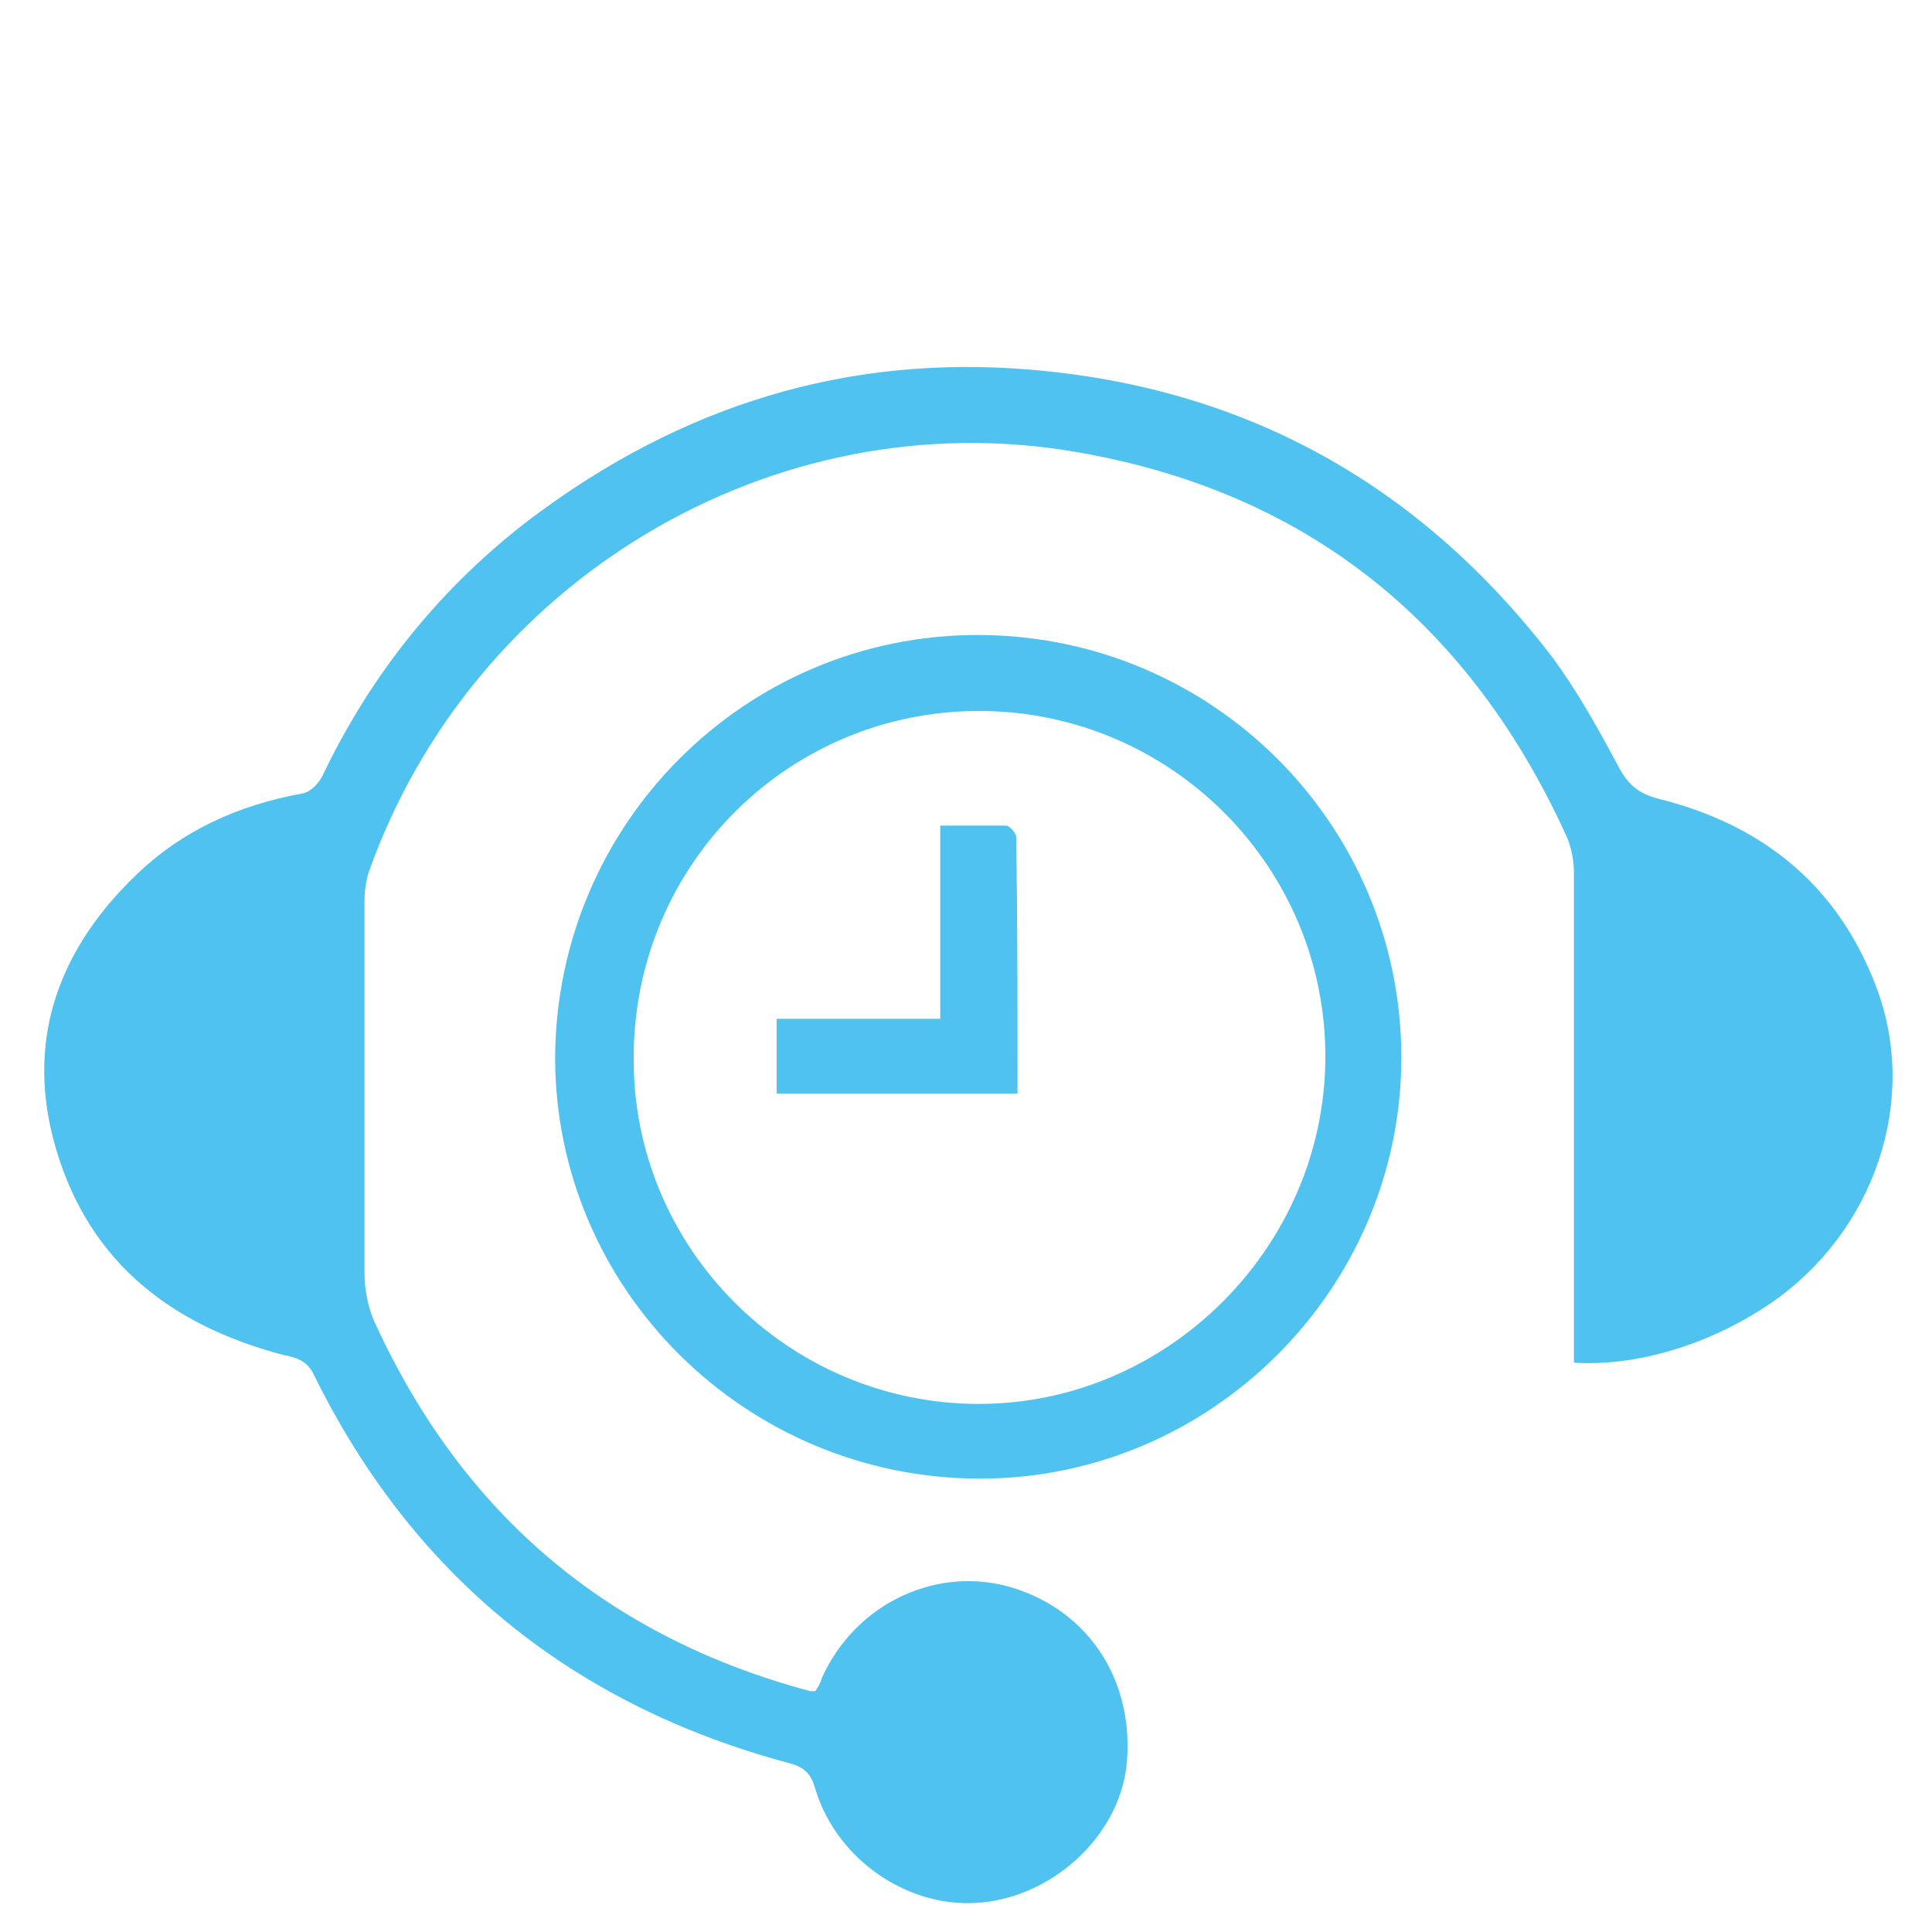 <?xml version="1.0" encoding="utf-8"?>
<!-- Generator: Adobe Illustrator 19.0.0, SVG Export Plug-In . SVG Version: 6.00 Build 0)  -->
<svg version="1.1" id="Layer_1" xmlns="http://www.w3.org/2000/svg" xmlns:xlink="http://www.w3.org/1999/xlink" x="0px" y="0px"
	 viewBox="0 0 150 150" style="enable-background:new 0 0 150 150;" xml:space="preserve">
<style type="text/css">
	.st0{fill:#50C2F0;}
</style>
<path id="XMLID_39_" class="st0" d="M122.2,105.8c0-2,0-3.9,0-5.7c0-10.8,0-21.6,0-32.4c0-0.9-0.2-1.8-0.5-2.6
	c-7.5-16.6-20.1-26.9-38.1-30c-23.6-4.1-47,10-55,32.7c-0.2,0.7-0.3,1.4-0.3,2.2c0,9.6,0,19.2,0,28.8c0,1.4,0.3,2.9,0.9,4.1
	c6.8,14.7,18,24.2,33.7,28.4c0.1,0,0.2,0,0.4,0c0.2-0.3,0.4-0.6,0.5-1c2.5-5.6,8.5-8.6,14.2-7.2c6.2,1.6,10,7,9.5,13.6
	c-0.4,5.5-5.4,10.4-11.2,11c-5.6,0.6-11.3-3.2-13-8.8c-0.3-1.1-0.8-1.7-2-2c-16.8-4.5-29.2-14.5-36.9-30.1c-0.5-1.1-1.3-1.4-2.4-1.6
	c-9.1-2.4-15.5-7.6-17.9-16.9c-2-7.9,0.6-14.7,6.4-20.3c3.6-3.5,8-5.5,13-6.4c0.6-0.1,1.3-0.8,1.6-1.5c3.8-7.9,9.2-14.6,16.2-19.9
	C52.9,31.5,65.7,27.5,80,28.7c16.8,1.4,30.3,9,40.5,22.3c2,2.7,3.6,5.6,5.2,8.6c0.7,1.3,1.5,2,3,2.4c8.1,2,14,6.7,17,14.7
	c3.3,8.8-0.2,18.9-8.1,24.4C132.8,104.4,127.1,106.1,122.2,105.8z"/>
<path id="XMLID_36_" class="st0" d="M75.9,49.3c18.2,0,32.9,14.7,32.9,32.8c0,18-14.8,32.7-32.7,32.7c-18.2,0-33-14.7-33-32.7
	C43.2,63.9,57.9,49.3,75.9,49.3z M102.9,82.2c0.1-14.8-11.9-26.9-26.7-27c-14.9-0.1-27,11.9-27,26.9c-0.1,14.8,12,26.9,26.8,26.9
	C90.6,109,102.8,96.9,102.9,82.2z"/>
<path id="XMLID_32_" class="st0" d="M79,84.9c-6.3,0-12.4,0-18.7,0c0-1.9,0-3.7,0-5.8c4.1,0,8.3,0,12.7,0c0-5.1,0-10,0-15
	c1.8,0,3.5,0,5.1,0c0.3,0,0.8,0.6,0.8,0.9C79,71.6,79,78.2,79,84.9z"/>
</svg>

